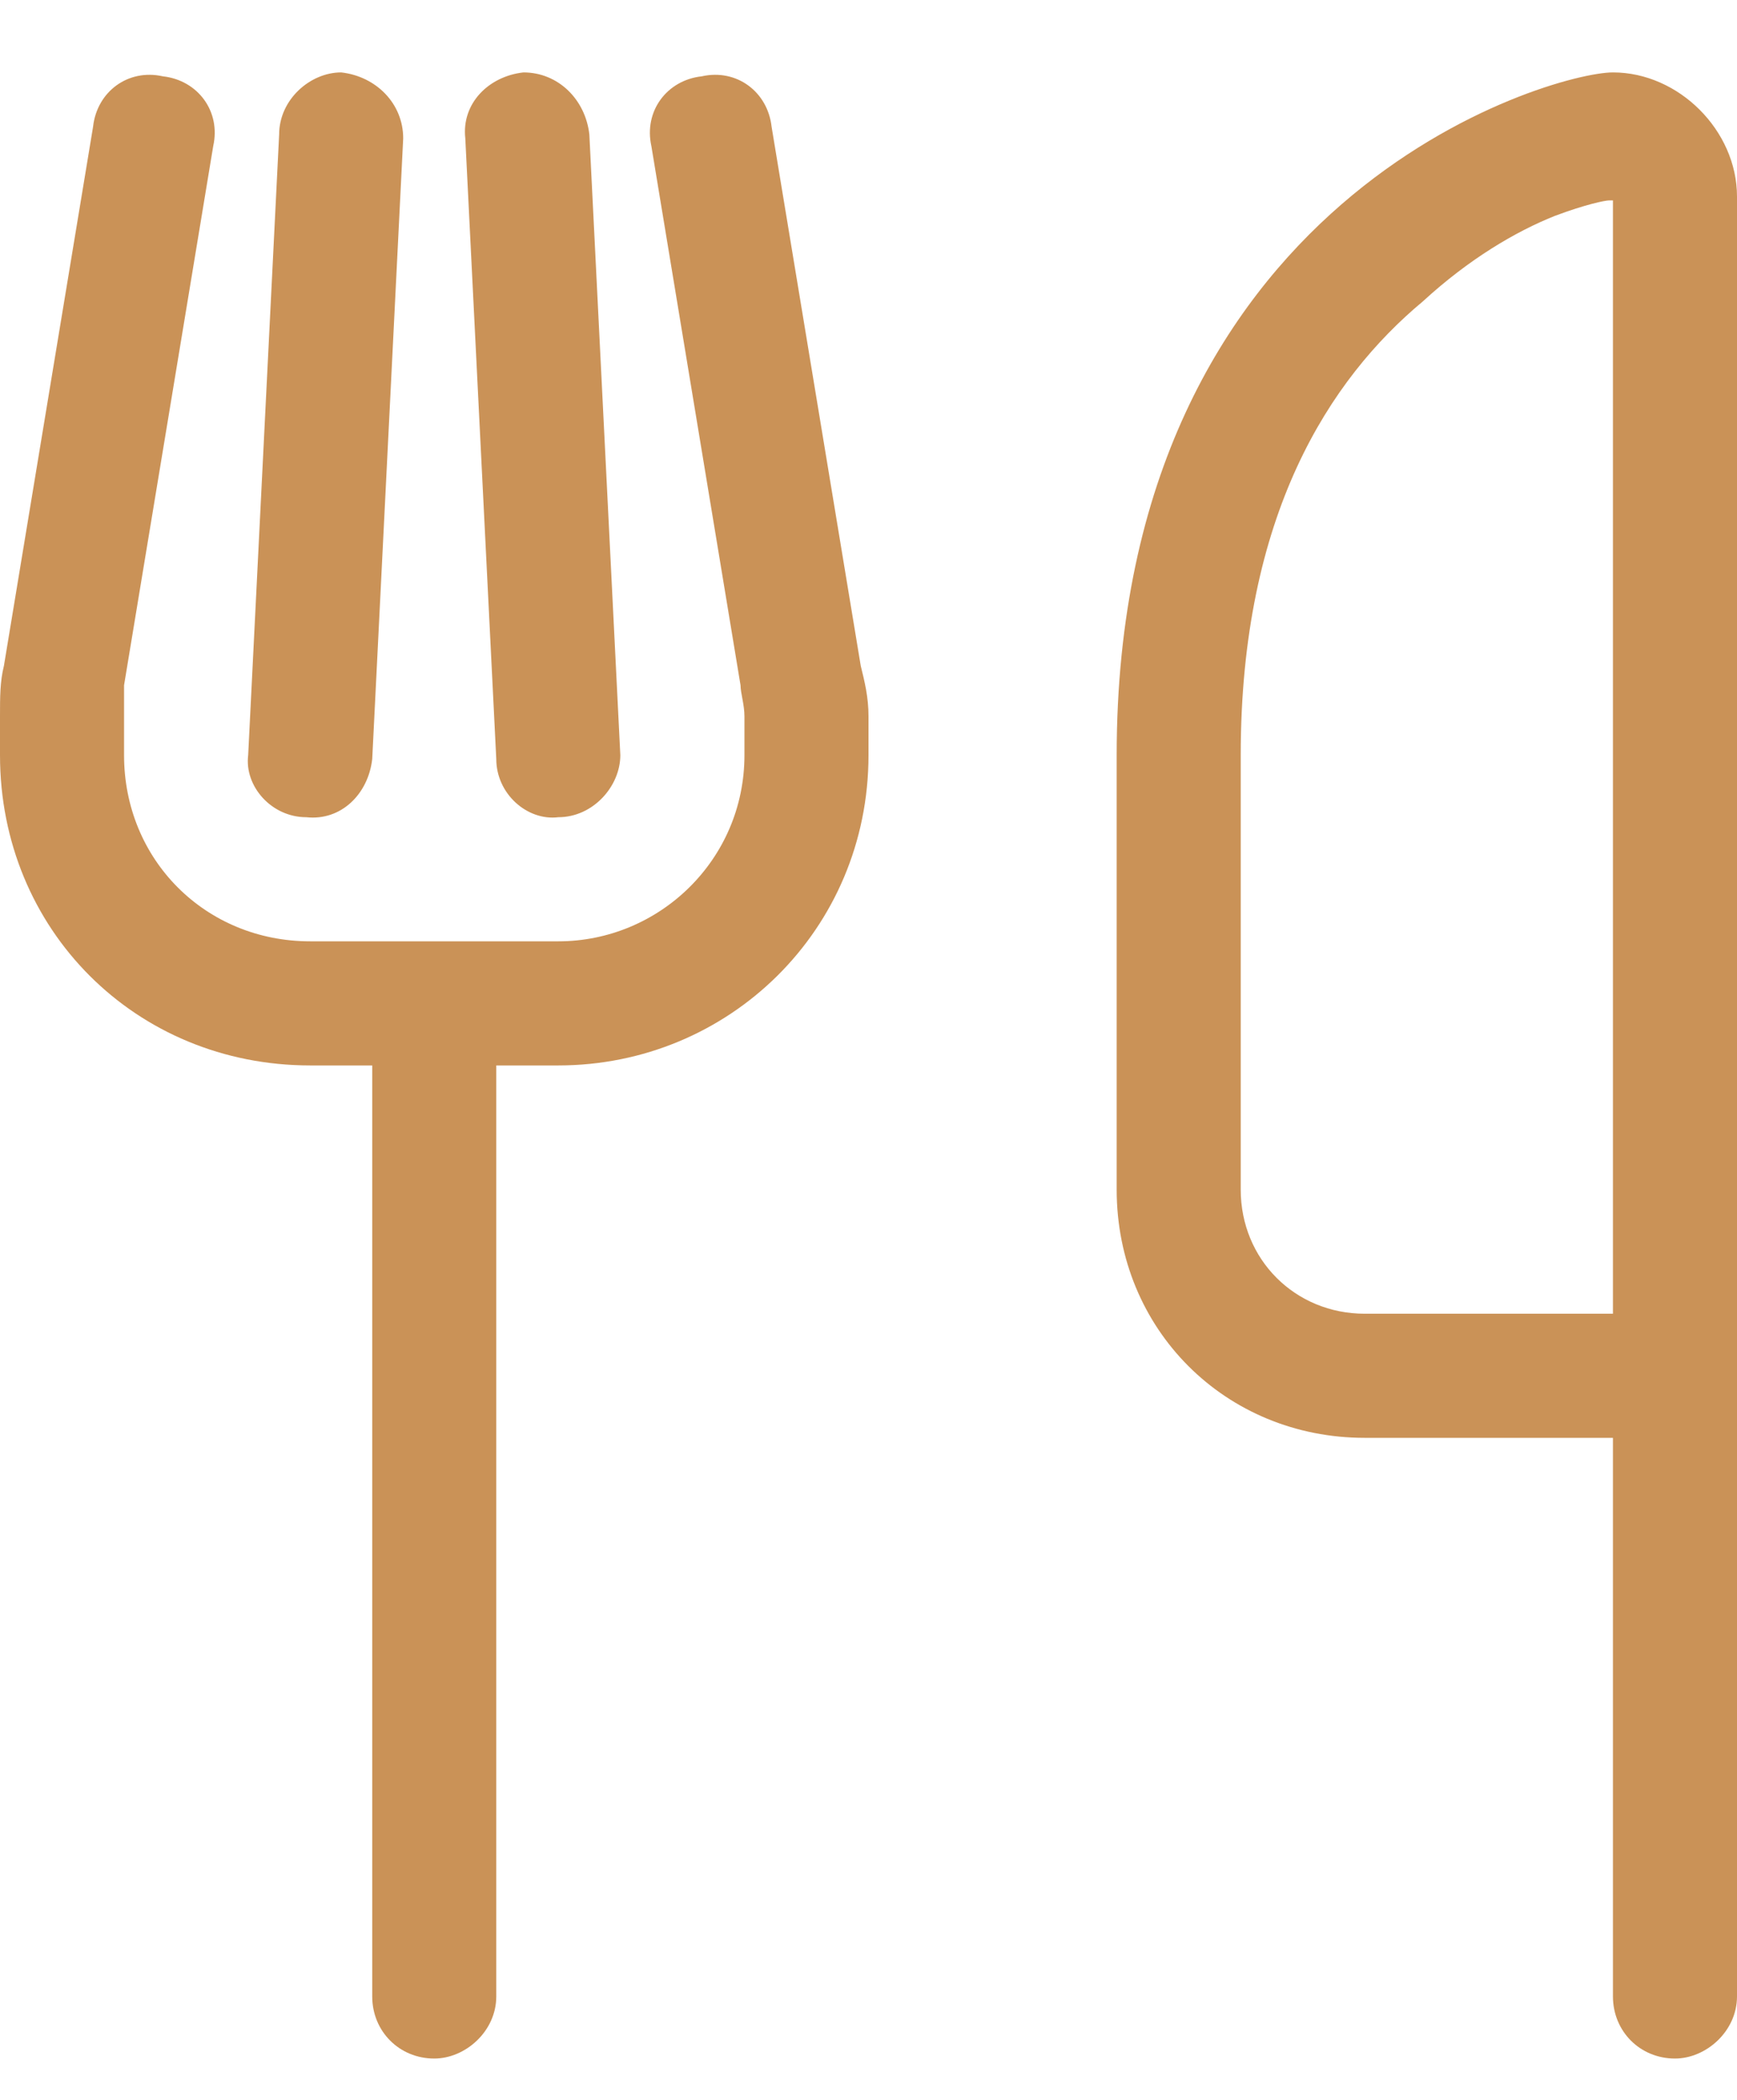 <svg width="24" height="29" viewBox="0 0 24 29" fill="none" xmlns="http://www.w3.org/2000/svg">
<path d="M2.25 1.054C2.732 1.107 3.054 1.536 2.946 2.018L1.714 9.464C1.714 9.571 1.714 9.732 1.714 9.893V10.429C1.714 11.875 2.839 13 4.286 13H6H7.714C9.107 13 10.286 11.875 10.286 10.429V9.893C10.286 9.732 10.232 9.571 10.232 9.464L9 2.018C8.893 1.536 9.214 1.107 9.696 1.054C10.179 0.946 10.607 1.268 10.661 1.75L11.893 9.196C11.946 9.411 12 9.625 12 9.893V10.429C12 12.839 10.071 14.714 7.714 14.714H6.857V27.571C6.857 28.054 6.429 28.429 6 28.429C5.518 28.429 5.143 28.054 5.143 27.571V14.714H4.286C1.875 14.714 0 12.839 0 10.429V9.893C0 9.625 0 9.411 0.054 9.196L1.286 1.75C1.339 1.268 1.768 0.946 2.25 1.054ZM4.714 1C5.196 1.054 5.571 1.429 5.571 1.911L5.143 10.482C5.089 10.964 4.714 11.339 4.232 11.286C3.75 11.286 3.375 10.857 3.429 10.429L3.857 1.857C3.857 1.375 4.286 1 4.714 1ZM7.232 1C7.714 1 8.089 1.375 8.143 1.857L8.571 10.429C8.571 10.857 8.196 11.286 7.714 11.286C7.286 11.339 6.857 10.964 6.857 10.482L6.429 1.911C6.375 1.429 6.75 1.054 7.232 1ZM17.143 10.429V16.429C17.143 17.393 17.893 18.143 18.857 18.143H22.286V2.768H22.232C22.179 2.768 21.911 2.821 21.482 2.982C20.946 3.196 20.304 3.571 19.661 4.161C18.375 5.232 17.143 7.107 17.143 10.429ZM22.286 1C23.196 1 24 1.804 24 2.714V18.143V19V19.857V27.571C24 28.054 23.571 28.429 23.143 28.429C22.661 28.429 22.286 28.054 22.286 27.571V19.857H18.857C16.929 19.857 15.429 18.357 15.429 16.429V10.429C15.429 2.714 21.429 1 22.286 1Z" fill="#CA9257"/>
</svg>

